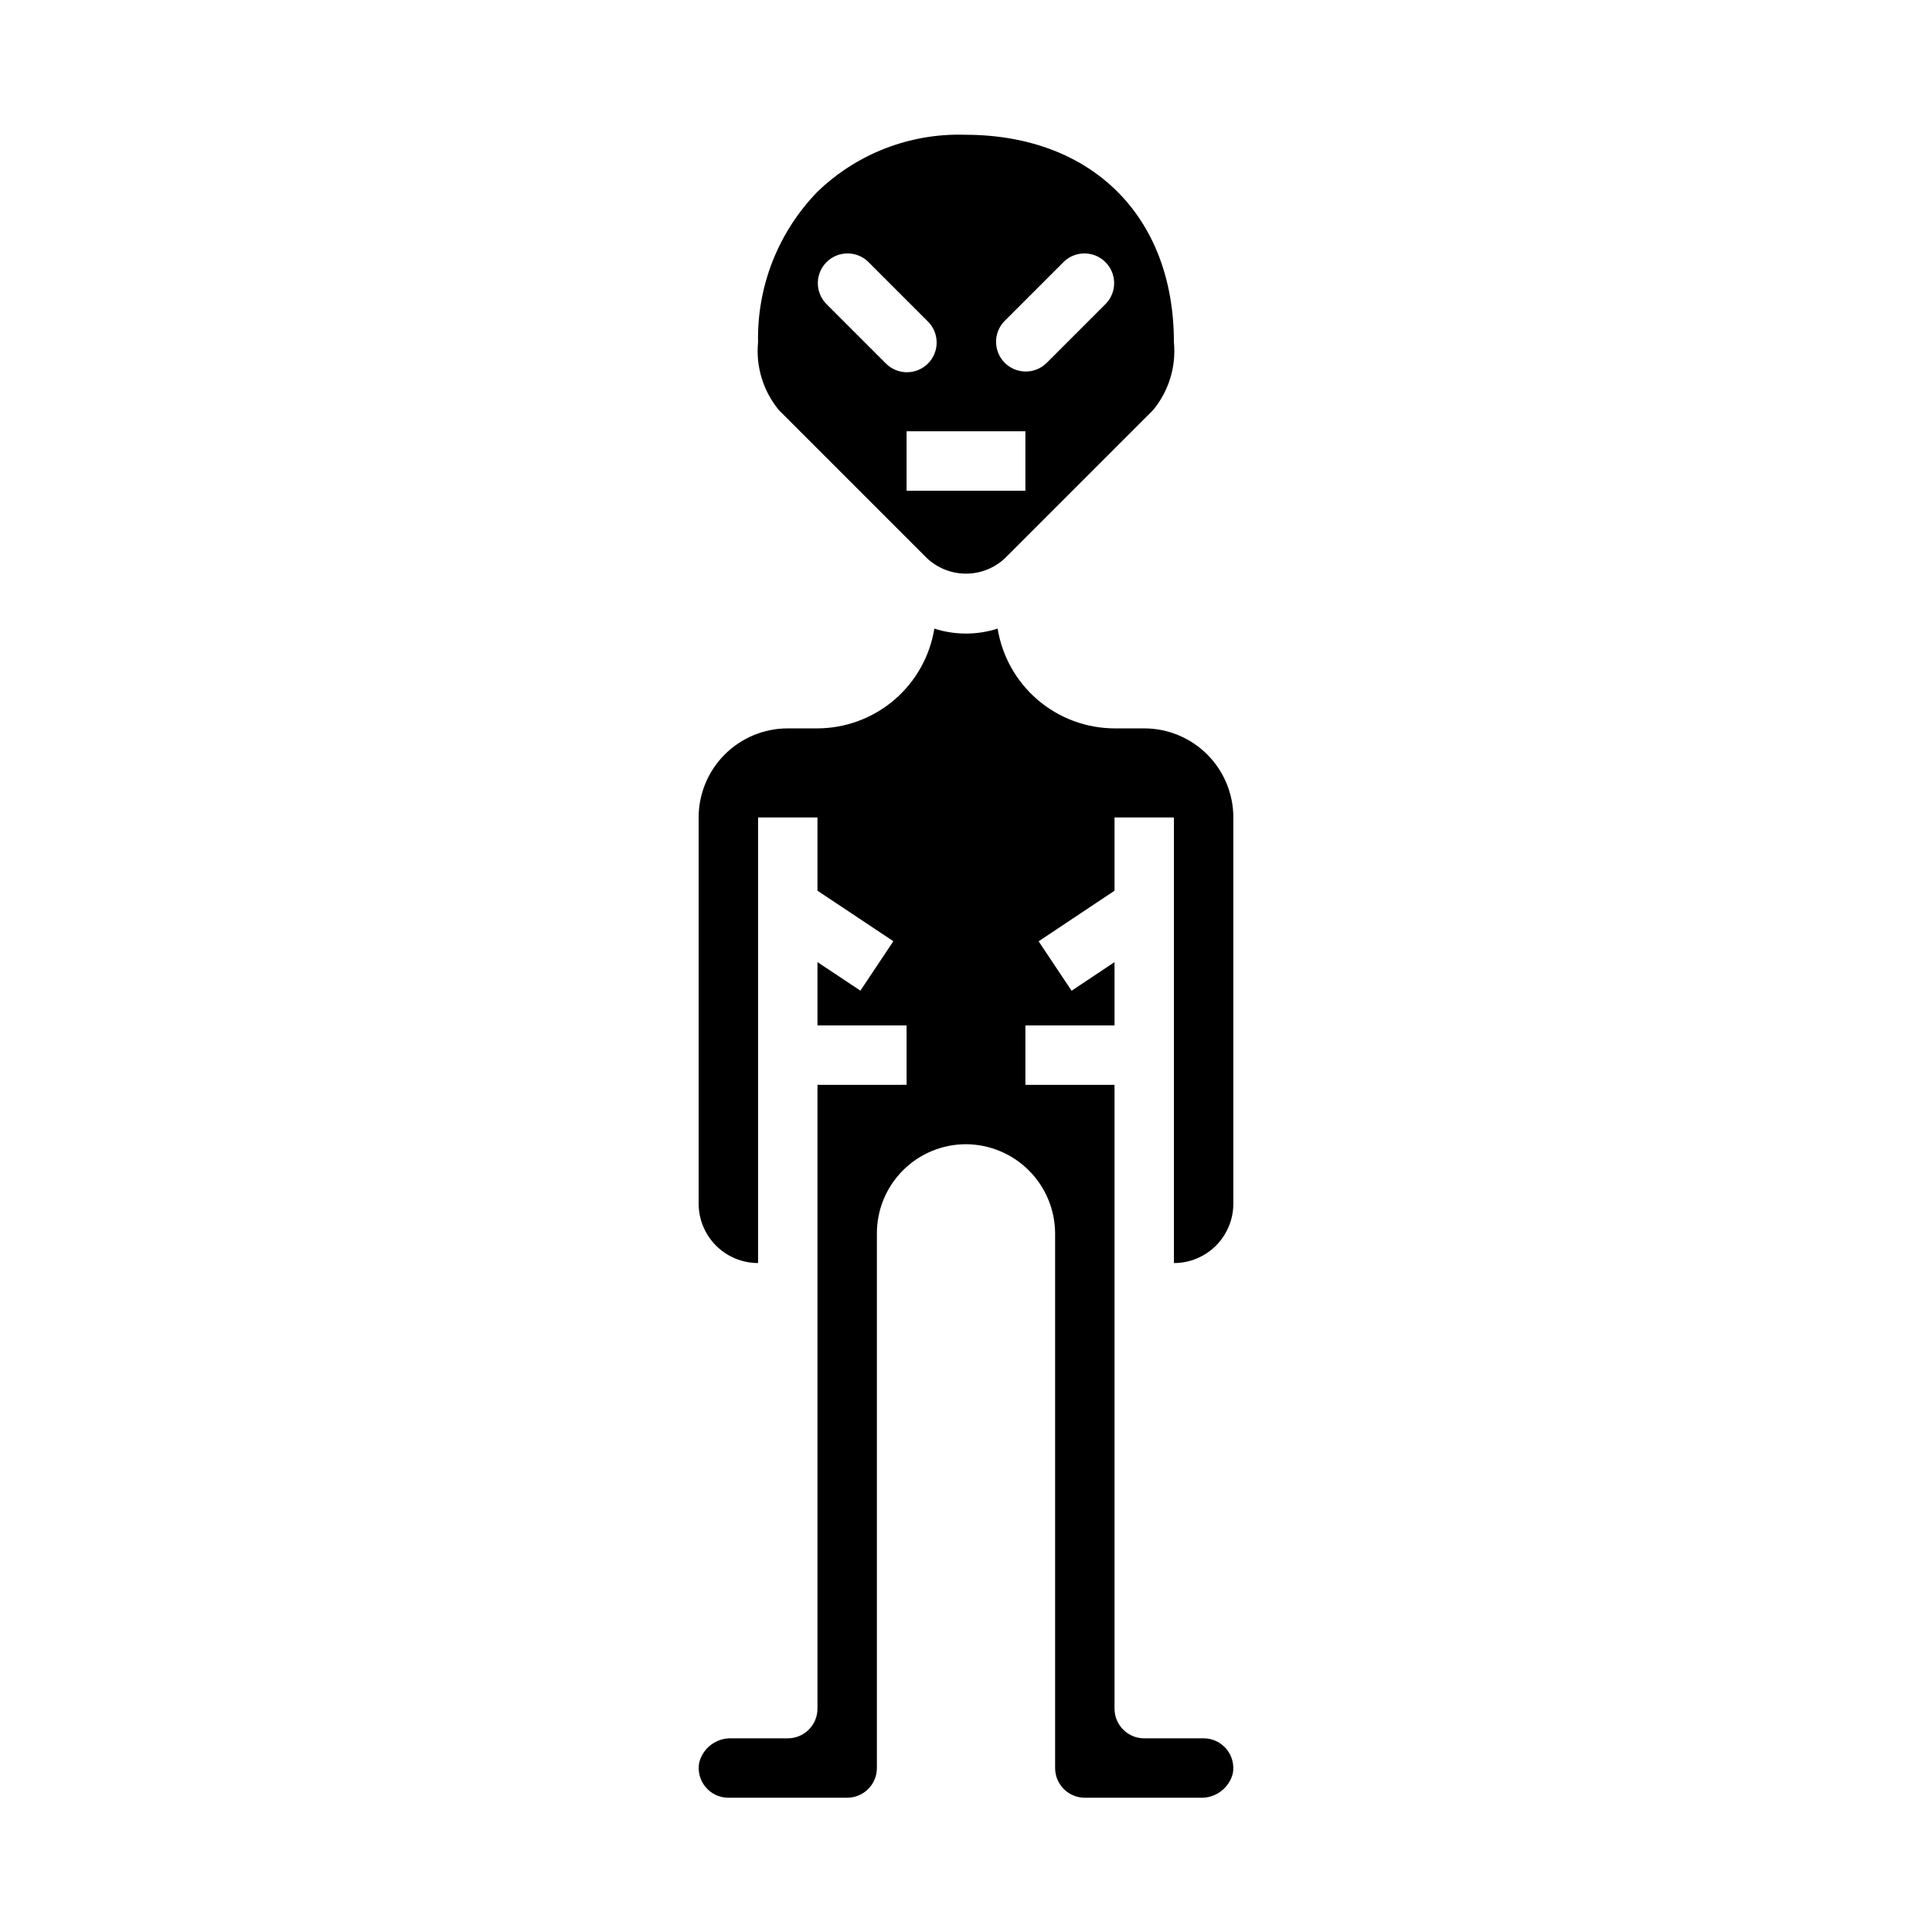 <?xml version="1.0" encoding="UTF-8"?>
<!-- The Best Svg Icon site in the world: iconSvg.co, Visit us! https://iconsvg.co -->
<svg fill="#000000" width="800px" height="800px" version="1.1" viewBox="144 144 512 512" xmlns="http://www.w3.org/2000/svg">
 <g>
  <path d="m329.15 462.98c0 4.172 1.66 8.18 4.613 11.133 2.953 2.949 6.957 4.609 11.133 4.609v-118.08h15.742v19.406l20.113 13.383-8.738 13.098-11.375-7.562v16.781h23.617v15.742l-23.617 0.004v165.31c0 2.086-0.828 4.09-2.305 5.566-1.477 1.473-3.477 2.305-5.566 2.305h-14.879c-4.035-0.152-7.625 2.543-8.602 6.461-0.418 2.297 0.203 4.66 1.699 6.453 1.492 1.789 3.703 2.828 6.039 2.828h31.488c2.086 0 4.09-0.828 5.566-2.305s2.305-3.477 2.305-5.566v-141.7c0-6.266 2.488-12.27 6.918-16.699 4.426-4.43 10.434-6.918 16.699-6.918 6.254 0.031 12.242 2.531 16.664 6.953 4.422 4.422 6.918 10.41 6.949 16.664v141.7c0 2.09 0.832 4.09 2.309 5.566s3.477 2.305 5.566 2.305h30.621c4.035 0.156 7.625-2.543 8.605-6.461 0.414-2.297-0.207-4.66-1.699-6.449-1.496-1.793-3.707-2.832-6.039-2.832h-15.746c-4.348 0-7.871-3.523-7.871-7.871v-165.31h-23.617v-15.746h23.617v-16.781l-11.375 7.59-8.738-13.098 20.113-13.41v-19.406h15.742v118.08c4.176 0 8.18-1.66 11.133-4.609 2.953-2.953 4.613-6.961 4.613-11.133v-102.34c0-6.262-2.488-12.27-6.918-16.699-4.43-4.426-10.438-6.914-16.699-6.914h-7.871c-7.461-0.027-14.668-2.699-20.34-7.539-5.672-4.844-9.441-11.543-10.637-18.902-5.453 1.75-11.316 1.75-16.77 0-1.195 7.359-4.965 14.059-10.637 18.902-5.672 4.84-12.879 7.512-20.34 7.539h-7.871c-6.262 0-12.27 2.488-16.699 6.914-4.43 4.43-6.918 10.438-6.918 16.699z"/>
  <path d="m399.73 179.71c-14.535-0.441-28.633 5.004-39.094 15.105-10.363 10.652-16.031 25.008-15.742 39.867-0.625 6.516 1.379 13.016 5.566 18.051l39.117 39.117-0.004-0.004c2.809 2.68 6.543 4.176 10.426 4.176 3.879 0 7.613-1.496 10.422-4.176l39.117-39.117v0.004c4.184-5.035 6.188-11.535 5.562-18.051 0-33.273-21.641-54.852-55.105-54.969zm-36.785 44.793c-2.984-3.09-2.941-8 0.094-11.035 3.039-3.035 7.949-3.078 11.035-0.098l15.746 15.746c1.52 1.465 2.383 3.481 2.402 5.594 0.02 2.109-0.812 4.141-2.305 5.633-1.492 1.496-3.523 2.324-5.637 2.309-2.109-0.02-4.125-0.887-5.594-2.406zm52.797 49.539h-31.488v-15.746h31.488zm-5.566-44.926 15.746-15.746c3.09-2.981 7.996-2.938 11.035 0.098 3.035 3.035 3.078 7.945 0.094 11.035l-15.742 15.742c-3.09 2.984-8 2.941-11.035-0.094-3.035-3.039-3.078-7.945-0.098-11.035z"/>
 </g>
</svg>
